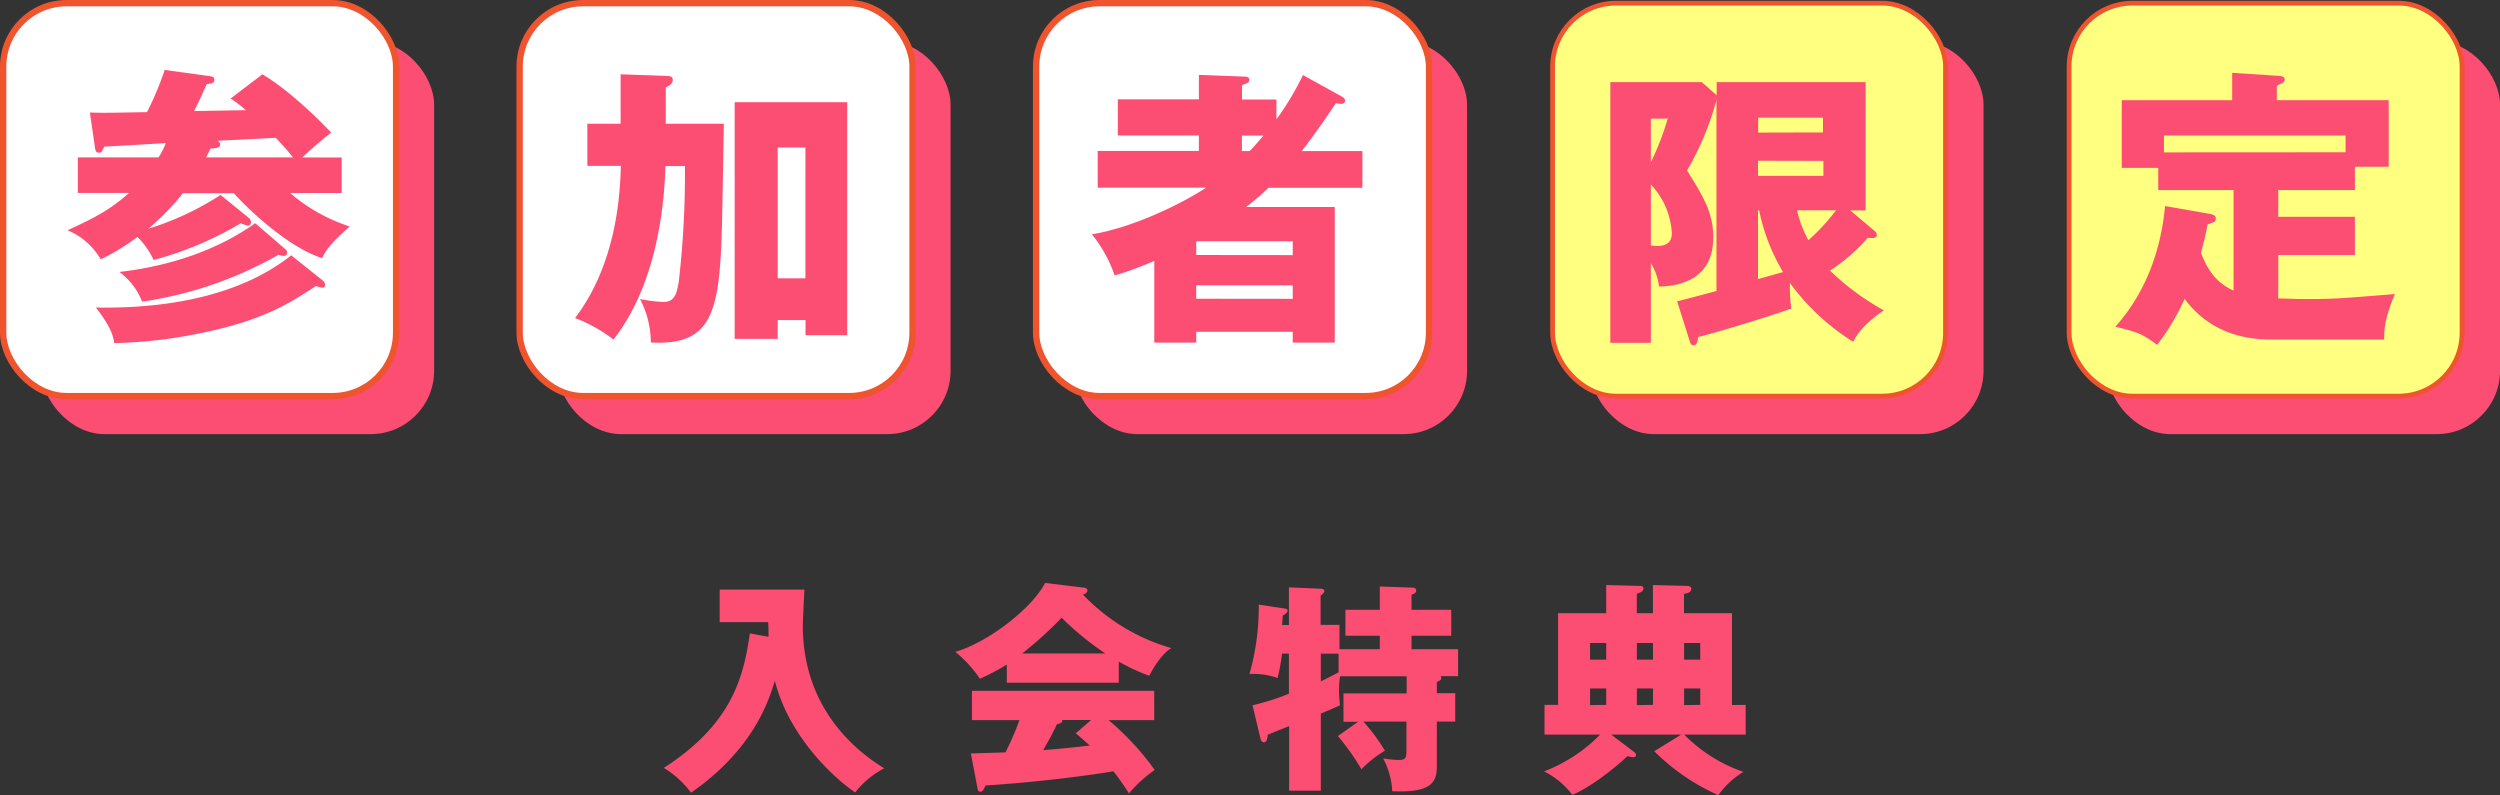 <svg height="147.83" viewBox="0 0 464.79 147.83" width="464.79" xmlns="http://www.w3.org/2000/svg"><rect x="0" y="0" width="464.79" height="147.83" fill="#333333" stroke="none"/><rect fill="#fc4d72" height="73.05" rx="11.78" width="73.05" x="7.66" y="7.66"/><rect fill="#fc4d72" height="73.05" rx="11.78" width="73.05" x="103.68" y="7.66"/><rect fill="#fc4d72" height="73.05" rx="11.78" width="73.05" x="199.7" y="7.66"/><rect fill="#fc4d72" height="73.05" rx="11.78" width="73.05" x="295.72" y="7.66"/><rect fill="#fc4d72" height="73.05" rx="11.78" width="73.05" x="391.75" y="7.66"/><rect fill="#fff" height="73.05" rx="11.78" width="73.05" x=".59" y=".59"/><rect fill="none" height="73.05" rx="11.78" stroke="#ef542e" stroke-miterlimit="10" stroke-width="1.18" width="73.05" x=".59" y=".59"/><rect fill="#fff" height="73.05" rx="11.78" width="73.05" x="96.61" y=".59"/><rect fill="none" height="73.05" rx="11.78" stroke="#ef542e" stroke-miterlimit="10" stroke-width="1.18" width="73.05" x="96.61" y=".59"/><rect fill="#fff" height="73.05" rx="11.78" width="73.05" x="192.63" y=".59"/><rect fill="none" height="73.05" rx="11.78" stroke="#ef542e" stroke-miterlimit="10" stroke-width="1.18" width="73.05" x="192.63" y=".59"/><rect fill="#ffff80" height="73.05" rx="11.78" width="73.05" x="288.65" y=".59"/><rect fill="none" height="73.05" rx="11.78" stroke="#ef542e" stroke-miterlimit="10" stroke-width=".88" width="73.05" x="288.65" y=".59"/><rect fill="#ffff80" height="73.05" rx="11.78" width="73.05" x="384.68" y=".59"/><rect fill="none" height="73.05" rx="11.78" stroke="#ef542e" stroke-miterlimit="10" stroke-width=".88" width="73.05" x="384.68" y=".59"/><g fill="#fc4d72"><path d="m142.88 118.39c0-1.4 0-1.77-.08-2.72h-9v-6.06h15.75c-.05 1.07-.29 5.82-.29 6.76 0 12.54 6.68 21.28 15.13 26.47a16.46 16.46 0 0 0 -5.4 4.5c-5.11-3.55-12.58-11.3-14.93-20.78-1.36 4.62-4.57 13.15-15.58 20.82a17.86 17.86 0 0 0 -5.07-4.62c12.65-8.12 14.84-16.86 16-25z"/><path d="m208 126.93h-20.82v-3.38a40.48 40.48 0 0 1 -5 2.64 22.91 22.91 0 0 0 -4.58-5c6.27-1.81 14.43-8.29 16.7-12.82l7.34.9c.24.05.53.17.53.54s-.53.66-.82.74a36.64 36.64 0 0 0 16.41 9.94c-2.19 1.32-4 4.95-4.08 5.15a35.74 35.74 0 0 1 -5.68-2.64zm-27.5 13.15 6.43-.2a51.17 51.17 0 0 0 2.6-6h-8.83v-5.45h33.89v5.45h-8.49a50.5 50.5 0 0 1 8.58 9.27 24.26 24.26 0 0 0 -4.79 4.37 45.32 45.32 0 0 0 -2.88-4.12c-4.74.78-13.9 2-23.79 2.64-.33.74-.5 1.15-.95 1.15s-.5-.37-.54-.66zm25-18.59a54.37 54.37 0 0 1 -8.12-6.64 72.2 72.2 0 0 1 -7.34 6.64zm-2.64 12.37h-5.36c0 .37-.12.61-1 .78-.74 1.65-1.64 3.21-2.55 4.82 4.16-.33 6.64-.62 8.66-.86-1.16-1-1.82-1.61-2.6-2.27z"/><path d="m252.49 134.19h-2.72v-5.28h11.75v-3.18h-12.37a16.19 16.19 0 0 0 -.21 2.64c0 .91.09 1.77.17 2.76-.66.33-2.64 1.16-3.55 1.53v14.34h-5.89v-12c-1.24.49-2.52 1-4 1.61 0 .41-.09 1.4-.7 1.4-.42 0-.58-.49-.66-.82l-1.45-6.07a45 45 0 0 0 6.77-2.14v-7.46h-1.28a35.12 35.12 0 0 1 -.83 4.53 13.61 13.61 0 0 0 -5.23-.74 45.17 45.17 0 0 0 1.73-12.9l4.9.74c.21 0 .46.16.46.41s-.29.54-.91.91c0 .62-.08 1.32-.12 1.73h1.28v-7l5.89.25c.33 0 .7.12.7.45s-.45.66-.7.83v5.44h3.51v4.53h7.5v-2.51h-6.39v-4.82h6.39v-4.33l5.9.2c.24 0 .86 0 .86.54s-.49.62-.86.78v2.81h7.38v4.82h-7.38v2.51h8.65v5h-3.25a.58.58 0 0 1 .12.33c0 .37-.16.46-.82.75v2.1h3.42v5.28h-3.42v8.36c0 3-1.16 4.91-8.29 4.58a14.57 14.57 0 0 0 -1.69-6.1 19.49 19.49 0 0 0 2.88.29c1.36 0 1.45-.41 1.45-1.9v-5.23h-8a34.85 34.85 0 0 1 4 5.4 21.12 21.12 0 0 0 -4.37 3.46 43.54 43.54 0 0 0 -4.37-6.18zm-3.63-12.66h-3.3v5.15c.7-.33 1.86-.91 3.3-1.69z"/><path d="m324.55 131.05v5.53h-11.42a28.17 28.17 0 0 0 11 6.92 15.8 15.8 0 0 0 -4.66 4.33 39.64 39.64 0 0 1 -11.92-8.16l5-3.09h-13l4.25 3.21a.83.83 0 0 1 .37.58c0 .16-.12.41-.53.41a5.91 5.91 0 0 1 -1.08-.2c-2.72 2.63-7.67 6.26-10.26 7.17a14.75 14.75 0 0 0 -5.24-4.33 29.46 29.46 0 0 0 10.43-6.84h-10.34v-5.53h2.52v-17.05h8.95v-5.23l6.35.16c.28 0 .57.13.57.46 0 .57-.57.78-1.23 1v3.61h3v-5.23l6.3.16c.42 0 .83.13.83.58 0 .66-.87.82-1.36.91v3.58h8.92v17.07zm-25.93-8.41v-3.09h-3v3.09zm0 8.41v-3.05h-3v3.09zm8.7-8.41v-3.09h-3v3.09zm0 8.41v-3.05h-3v3.09zm8.78-8.41v-3.09h-3v3.09zm0 8.41v-3.05h-3v3.09z"/><path d="m46.29 40.53a1.07 1.07 0 0 1 .37.81.58.58 0 0 1 -.65.6 8.42 8.42 0 0 1 -1.24-.44 62.94 62.94 0 0 1 -16.21 6.83 15.11 15.11 0 0 0 -3-4.28 42 42 0 0 1 -6.83 4.17 12.87 12.87 0 0 0 -6.18-5.42c5.42-2.43 8.29-4.11 11.44-6.93h-9.52v-6.61h15a13 13 0 0 0 1.36-2.66c-1.79.11-9.81.6-11.44.65-.49 1-.54 1.14-1 1.14s-.65-.22-.76-1.14l-.92-6.34c2.27.11 4.06.05 10.62-.06a58.06 58.06 0 0 0 3.29-7.85l8.62 1.19c.6.11.6.43.6.65 0 .54-.33.65-1.41.81-1.09 2.44-1.25 2.77-2.33 5l9.64-.17a27.6 27.6 0 0 0 -2.87-2.16l5.91-4.5c4.82 2.82 10.57 8.45 12.79 10.84-1.9 1.46-3.63 3-5.37 4.61h7.32v6.61h-9.59a32.06 32.06 0 0 0 11.07 6.22c-2.35 2.11-4.24 3.9-5.11 5.9-6.78-2.22-14.36-9.75-16.42-12.08h-9.47a44.42 44.42 0 0 1 -6.45 6.61 53.63 53.63 0 0 0 13.45-6.28zm13.82 11.71a1 1 0 0 1 .32.75.45.45 0 0 1 -.49.49 3.59 3.59 0 0 1 -1.19-.32c-4.93 3.25-10 6.56-22.27 8.94a85.73 85.73 0 0 1 -15.23 1.68c-.22-1.35-.6-2.93-3.42-6.61 10.52.21 25.69-1.25 36.31-9.7zm-7-5.86a.85.85 0 0 1 .28.6.58.58 0 0 1 -.6.59 2.93 2.93 0 0 1 -1-.21 72.21 72.21 0 0 1 -25.37 8.72 12.47 12.47 0 0 0 -4.22-5.52c6.66-.76 16.64-2.93 25.25-9.06zm1.36-17.12c-.65-.82-1.46-1.79-3.2-3.64-1.9.11-9.7.49-10.78.55.16.16.43.32.43.7 0 .65-.87.7-1.79.76l-.81 1.63z"/><path d="m115.38 13.81 8.78.32c.43 0 .92.17.92.71 0 .76-.81 1.19-1.3 1.41v6.75h10.79c-.06 3.2-.28 17.23-.38 20.11-.49 14.82-1.79 21.21-13.19 20.56a17.66 17.66 0 0 0 -2-8.07 28.78 28.78 0 0 0 4.28.54c2 0 2.49-1.19 2.92-3.8a176 176 0 0 0 1.14-21.46h-3.63c-.16 4.72-.81 20.92-9.65 32.25a27.83 27.83 0 0 0 -7.15-4c5.09-6.66 8.29-16.2 8.51-28.29h-6.22v-7.84h6.18zm29.21 45.69v3.5h-8v-44h20.92v43.32h-7.75v-2.82zm5.15-7.75v-24.34h-5.15v24.34z"/><path d="m249.55 18a1.08 1.08 0 0 1 .55.71c0 .32-.27.59-.82.59-.21 0-.43-.05-.92-.11-3.57 5.32-5.42 7.7-6.34 8.89h11.27v6.83h-17.45a53.09 53.09 0 0 1 -4.17 3.58h16.48v25.2h-7.81v-2h-17.94v2h-7.8v-15.19a60.47 60.47 0 0 1 -7.37 2.71 25.08 25.08 0 0 0 -4.23-7.65c7.37-1.19 16.37-5.47 21.24-8.67h-20.16v-6.83h18.81v-2.87h-15.07v-6.72h15.07v-4.55l8.51.32c.32 0 .87.06.87.6s-.38.59-1.36 1v2.66h6.4v3.69a52.53 52.53 0 0 0 4.93-8.24zm-9.21 29.43v-2.57h-17.94v2.55zm0 8.13v-2.51h-17.94v2.49zm-8-27.48c.49-.49 1.09-1.14 2.55-2.87h-4v2.87z"/><path d="m348.6 43a.87.87 0 0 1 .32.7c0 .44-.38.54-.7.54h-1a33.14 33.14 0 0 1 -7 6.07 47.5 47.5 0 0 0 10 7.38c-3.73 2.65-4.77 4.17-5.69 5.85a42.09 42.09 0 0 1 -11.76-10.95 28.17 28.17 0 0 0 .27 4.77c-6.23 2.22-16 5-17.34 5.31-.11 1-.27 1.52-.81 1.52s-.6-.38-.76-.81l-2.33-7.38c.92-.17 4.88-1.25 7.32-1.9v-35.52a53 53 0 0 1 -5.48 13.11c3.2 5.1 4.88 8 4.88 12.47 0 8-6.61 9.05-10.08 9.11a10.5 10.5 0 0 0 -1.52-4.34v14.8h-7.53v-48.46h17l2.77 2.44v-2.44h27.69v23.85h-2.87zm-41.68-20.95v8.13a51.83 51.83 0 0 0 3.14-8.13zm0 23.57a7.45 7.45 0 0 0 1.25.11c2.54 0 2.65-1.68 2.65-2.38a14.31 14.31 0 0 0 -3.9-9.05zm32-21v-2.74h-12.05v2.77zm-12.08 5.26v2.81h12.16v-2.78zm0 22c2.22-.6 2.49-.7 4.66-1.3a36.44 36.44 0 0 1 -4.45-11.49h-.21zm7.26-12.79a21.2 21.2 0 0 0 2.11 5.58 39.8 39.8 0 0 0 5.15-5.58z"/><path d="m423.56 40.31h14.25v7.1h-14.25v8.08c1.35 0 2.92.11 5 .11 5.09 0 6-.06 16.69-.93-1.9 4.5-2 6.56-2 8.46h-21.1c-9.92 0-14.42-5.42-16-7.59a41 41 0 0 1 -5.1 8.57c-2.81-2.06-3.41-2.28-7.75-3.37 2-2.33 8-9.26 9.22-22.43l8.34 1.46c.49.11 1.09.22 1.09.87s-.33.65-1.52 1.08c-.27 1.36-.54 2.71-1.25 5.31 1 2.33 2.23 5.26 6.07 7v-18.7h-14v-4.12h-6.78v-12.58h20.53v-5.09l8.3.54c.75.05 1.46.11 1.46.65s-.27.65-1.46 1.19v2.71h20.8v12.37h-6.29v4.34h-14.25zm12.52-12v-3.12h-33.77v3.14z"/></g></svg>